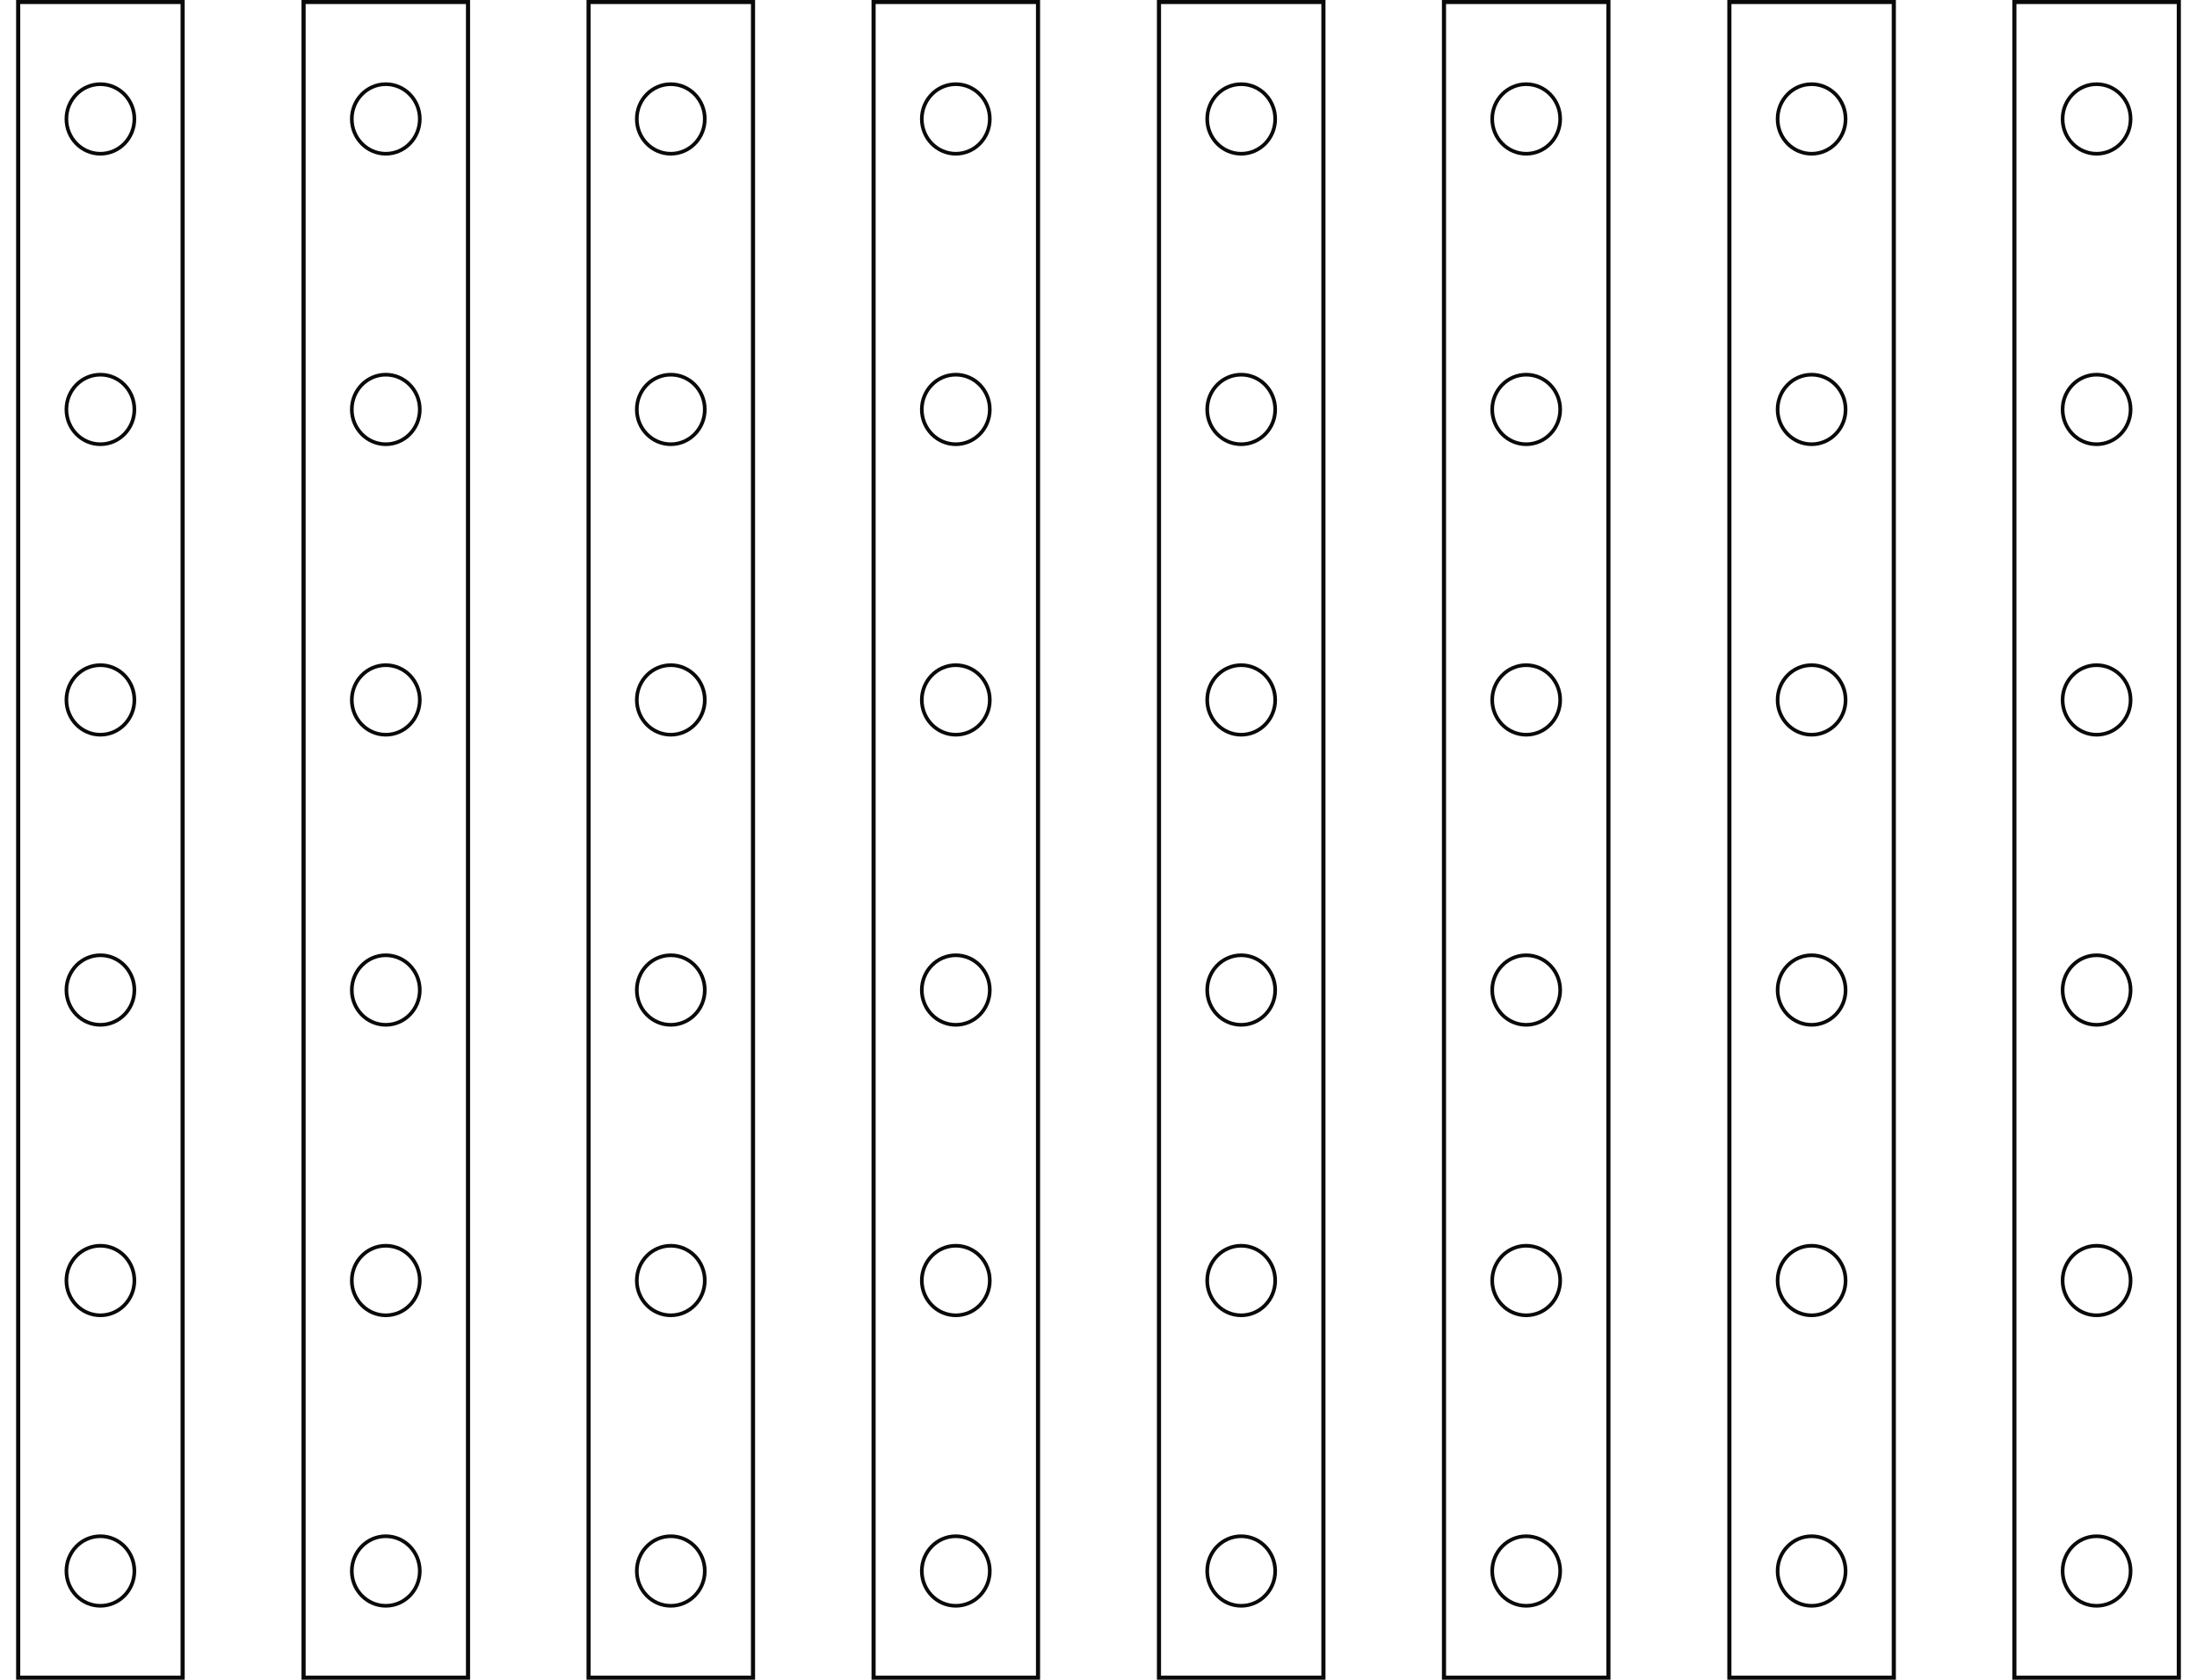 <svg baseProfile='tiny' xmlns:cc='http://creativecommons.org/ns#' xmlns:dc='http://purl.org/dc/elements/1.1/' height='425' xmlns:inkscape='http://www.inkscape.org/namespaces/inkscape' xmlns:rdf='http://www.w3.org/1999/02/22-rdf-syntax-ns#' xmlns:sodipodi='http://sodipodi.sourceforge.net/DTD/sodipodi-0.dtd' xml:space='preserve' xmlns:svg='http://www.w3.org/2000/svg' version='1.2' viewBox='0 0 555.8 425' xmlns:xlink='http://www.w3.org/1999/xlink' xmlns='http://www.w3.org/2000/svg'>
                  <rect fill='none' height='424' id='rect26456-gensym005-gensym005' stroke='#000000' stroke-miterlimit='3.941' stroke-opacity='0.964' stroke-width='1.043' width='41.6' x='4.6' y='0.5'/>
                  <ellipse cx='25.4' cy='30.1' fill='none' id='path26555-gensym005-gensym005' rx='8.6' ry='8.8' stroke='#000000' stroke-miterlimit='3.941' stroke-opacity='0.964' stroke-width='0.926'/>
                  <ellipse cx='25.4' cy='103.6' fill='none' id='path26555-4-gensym005-gensym005' rx='8.6' ry='8.8' stroke='#000000' stroke-miterlimit='3.941' stroke-opacity='0.964' stroke-width='0.926'/>
                  <ellipse cx='25.4' cy='177.1' fill='none' id='path26555-0-gensym005-gensym005' rx='8.6' ry='8.8' stroke='#000000' stroke-miterlimit='3.941' stroke-opacity='0.964' stroke-width='0.926'/>
                  <ellipse cx='25.4' cy='250.5' fill='none' id='path26555-44-gensym005-gensym005' rx='8.6' ry='8.8' stroke='#000000' stroke-miterlimit='3.941' stroke-opacity='0.964' stroke-width='0.926'/>
                  <ellipse cx='25.4' cy='324' fill='none' id='path26555-6-gensym005-gensym005' rx='8.6' ry='8.8' stroke='#000000' stroke-miterlimit='3.941' stroke-opacity='0.964' stroke-width='0.926'/>
                  <ellipse cx='25.4' cy='397.5' fill='none' id='path26555-41-gensym005-gensym005' rx='8.6' ry='8.8' stroke='#000000' stroke-miterlimit='3.941' stroke-opacity='0.964' stroke-width='0.926'/>
                  <rect fill='none' height='424' id='rect26456-6-gensym005-gensym005' stroke='#000000' stroke-miterlimit='3.941' stroke-opacity='0.964' stroke-width='1.043' width='41.6' x='76.8' y='0.5'/>
                  <ellipse cx='97.6' cy='30.1' fill='none' id='path26555-64-gensym005-gensym005' rx='8.6' ry='8.8' stroke='#000000' stroke-miterlimit='3.941' stroke-opacity='0.964' stroke-width='0.926'/>
                  <ellipse cx='97.6' cy='103.6' fill='none' id='path26555-4-0-gensym005-gensym005' rx='8.6' ry='8.8' stroke='#000000' stroke-miterlimit='3.941' stroke-opacity='0.964' stroke-width='0.926'/>
                  <ellipse cx='97.6' cy='177.1' fill='none' id='path26555-0-2-gensym005-gensym005' rx='8.6' ry='8.8' stroke='#000000' stroke-miterlimit='3.941' stroke-opacity='0.964' stroke-width='0.926'/>
                  <ellipse cx='97.6' cy='250.5' fill='none' id='path26555-44-0-gensym005-gensym005' rx='8.6' ry='8.8' stroke='#000000' stroke-miterlimit='3.941' stroke-opacity='0.964' stroke-width='0.926'/>
                  <ellipse cx='97.6' cy='324' fill='none' id='path26555-6-6-gensym005-gensym005' rx='8.6' ry='8.8' stroke='#000000' stroke-miterlimit='3.941' stroke-opacity='0.964' stroke-width='0.926'/>
                  <ellipse cx='97.6' cy='397.5' fill='none' id='path26555-41-7-gensym005-gensym005' rx='8.6' ry='8.8' stroke='#000000' stroke-miterlimit='3.941' stroke-opacity='0.964' stroke-width='0.926'/>
                  <rect fill='none' height='424' id='rect26456-7-gensym005-gensym005' stroke='#000000' stroke-miterlimit='3.941' stroke-opacity='0.964' stroke-width='1.043' width='41.6' x='148.9' y='0.5'/>
                  <ellipse cx='169.7' cy='30.1' fill='none' id='path26555-9-gensym005-gensym005' rx='8.6' ry='8.8' stroke='#000000' stroke-miterlimit='3.941' stroke-opacity='0.964' stroke-width='0.926'/>
                  <ellipse cx='169.7' cy='103.6' fill='none' id='path26555-4-5-gensym005-gensym005' rx='8.6' ry='8.8' stroke='#000000' stroke-miterlimit='3.941' stroke-opacity='0.964' stroke-width='0.926'/>
                  <ellipse cx='169.7' cy='177.1' fill='none' id='path26555-0-3-gensym005-gensym005' rx='8.6' ry='8.8' stroke='#000000' stroke-miterlimit='3.941' stroke-opacity='0.964' stroke-width='0.926'/>
                  <ellipse cx='169.7' cy='250.5' fill='none' id='path26555-44-5-gensym005-gensym005' rx='8.6' ry='8.8' stroke='#000000' stroke-miterlimit='3.941' stroke-opacity='0.964' stroke-width='0.926'/>
                  <ellipse cx='169.7' cy='324' fill='none' id='path26555-6-63-gensym005-gensym005' rx='8.6' ry='8.8' stroke='#000000' stroke-miterlimit='3.941' stroke-opacity='0.964' stroke-width='0.926'/>
                  <ellipse cx='169.7' cy='397.5' fill='none' id='path26555-41-3-gensym005-gensym005' rx='8.6' ry='8.8' stroke='#000000' stroke-miterlimit='3.941' stroke-opacity='0.964' stroke-width='0.926'/>
                  <rect fill='none' height='424' id='rect26456-9-gensym005-gensym005' stroke='#000000' stroke-miterlimit='3.941' stroke-opacity='0.964' stroke-width='1.043' width='41.6' x='221' y='0.5'/>
                  <ellipse cx='241.8' cy='30.1' fill='none' id='path26555-2-gensym005-gensym005' rx='8.6' ry='8.8' stroke='#000000' stroke-miterlimit='3.941' stroke-opacity='0.964' stroke-width='0.926'/>
                  <ellipse cx='241.8' cy='103.6' fill='none' id='path26555-4-9-gensym005-gensym005' rx='8.6' ry='8.8' stroke='#000000' stroke-miterlimit='3.941' stroke-opacity='0.964' stroke-width='0.926'/>
                  <ellipse cx='241.8' cy='177.1' fill='none' id='path26555-0-6-gensym005-gensym005' rx='8.6' ry='8.8' stroke='#000000' stroke-miterlimit='3.941' stroke-opacity='0.964' stroke-width='0.926'/>
                  <ellipse cx='241.8' cy='250.5' fill='none' id='path26555-44-6-gensym005-gensym005' rx='8.6' ry='8.8' stroke='#000000' stroke-miterlimit='3.941' stroke-opacity='0.964' stroke-width='0.926'/>
                  <ellipse cx='241.8' cy='324' fill='none' id='path26555-6-66-gensym005-gensym005' rx='8.6' ry='8.8' stroke='#000000' stroke-miterlimit='3.941' stroke-opacity='0.964' stroke-width='0.926'/>
                  <ellipse cx='241.8' cy='397.5' fill='none' id='path26555-41-77-gensym005-gensym005' rx='8.6' ry='8.8' stroke='#000000' stroke-miterlimit='3.941' stroke-opacity='0.964' stroke-width='0.926'/>
                  <rect fill='none' height='424' id='rect26456-4-gensym005-gensym005' stroke='#000000' stroke-miterlimit='3.941' stroke-opacity='0.964' stroke-width='1.043' width='41.6' x='293.2' y='0.5'/>
                  <ellipse cx='314' cy='30.1' fill='none' id='path26555-7-gensym005-gensym005' rx='8.6' ry='8.8' stroke='#000000' stroke-miterlimit='3.941' stroke-opacity='0.964' stroke-width='0.926'/>
                  <ellipse cx='314' cy='103.6' fill='none' id='path26555-4-6-gensym005-gensym005' rx='8.6' ry='8.8' stroke='#000000' stroke-miterlimit='3.941' stroke-opacity='0.964' stroke-width='0.926'/>
                  <ellipse cx='314' cy='177.1' fill='none' id='path26555-0-21-gensym005-gensym005' rx='8.6' ry='8.8' stroke='#000000' stroke-miterlimit='3.941' stroke-opacity='0.964' stroke-width='0.926'/>
                  <ellipse cx='314' cy='250.5' fill='none' id='path26555-44-58-gensym005-gensym005' rx='8.6' ry='8.8' stroke='#000000' stroke-miterlimit='3.941' stroke-opacity='0.964' stroke-width='0.926'/>
                  <ellipse cx='314' cy='324' fill='none' id='path26555-6-5-gensym005-gensym005' rx='8.6' ry='8.8' stroke='#000000' stroke-miterlimit='3.941' stroke-opacity='0.964' stroke-width='0.926'/>
                  <ellipse cx='314' cy='397.5' fill='none' id='path26555-41-2-gensym005-gensym005' rx='8.6' ry='8.8' stroke='#000000' stroke-miterlimit='3.941' stroke-opacity='0.964' stroke-width='0.926'/>
                  <rect fill='none' height='424' id='rect26456-98-gensym005-gensym005' stroke='#000000' stroke-miterlimit='3.941' stroke-opacity='0.964' stroke-width='1.043' width='41.6' x='365.3' y='0.5'/>
                  <ellipse cx='386.1' cy='30.1' fill='none' id='path26555-05-gensym005-gensym005' rx='8.6' ry='8.8' stroke='#000000' stroke-miterlimit='3.941' stroke-opacity='0.964' stroke-width='0.926'/>
                  <ellipse cx='386.1' cy='103.6' fill='none' id='path26555-4-3-gensym005-gensym005' rx='8.6' ry='8.8' stroke='#000000' stroke-miterlimit='3.941' stroke-opacity='0.964' stroke-width='0.926'/>
                  <ellipse cx='386.1' cy='177.1' fill='none' id='path26555-0-25-gensym005-gensym005' rx='8.6' ry='8.8' stroke='#000000' stroke-miterlimit='3.941' stroke-opacity='0.964' stroke-width='0.926'/>
                  <ellipse cx='386.1' cy='250.5' fill='none' id='path26555-44-2-gensym005-gensym005' rx='8.6' ry='8.8' stroke='#000000' stroke-miterlimit='3.941' stroke-opacity='0.964' stroke-width='0.926'/>
                  <ellipse cx='386.1' cy='324' fill='none' id='path26555-6-4-gensym005-gensym005' rx='8.6' ry='8.8' stroke='#000000' stroke-miterlimit='3.941' stroke-opacity='0.964' stroke-width='0.926'/>
                  <ellipse cx='386.1' cy='397.5' fill='none' id='path26555-41-4-gensym005-gensym005' rx='8.6' ry='8.8' stroke='#000000' stroke-miterlimit='3.941' stroke-opacity='0.964' stroke-width='0.926'/>
                  <rect fill='none' height='424' id='rect26456-3-gensym005-gensym005' stroke='#000000' stroke-miterlimit='3.941' stroke-opacity='0.964' stroke-width='1.043' width='41.6' x='437.5' y='0.5'/>
                  <ellipse cx='458.3' cy='30.1' fill='none' id='path26555-26-gensym005-gensym005' rx='8.6' ry='8.8' stroke='#000000' stroke-miterlimit='3.941' stroke-opacity='0.964' stroke-width='0.926'/>
                  <ellipse cx='458.3' cy='103.6' fill='none' id='path26555-4-1-gensym005-gensym005' rx='8.6' ry='8.8' stroke='#000000' stroke-miterlimit='3.941' stroke-opacity='0.964' stroke-width='0.926'/>
                  <ellipse cx='458.3' cy='177.1' fill='none' id='path26555-0-5-gensym005-gensym005' rx='8.6' ry='8.8' stroke='#000000' stroke-miterlimit='3.941' stroke-opacity='0.964' stroke-width='0.926'/>
                  <ellipse cx='458.3' cy='250.5' fill='none' id='path26555-44-4-gensym005-gensym005' rx='8.6' ry='8.8' stroke='#000000' stroke-miterlimit='3.941' stroke-opacity='0.964' stroke-width='0.926'/>
                  <ellipse cx='458.3' cy='324' fill='none' id='path26555-6-9-gensym005-gensym005' rx='8.6' ry='8.8' stroke='#000000' stroke-miterlimit='3.941' stroke-opacity='0.964' stroke-width='0.926'/>
                  <ellipse cx='458.3' cy='397.5' fill='none' id='path26555-41-28-gensym005-gensym005' rx='8.6' ry='8.8' stroke='#000000' stroke-miterlimit='3.941' stroke-opacity='0.964' stroke-width='0.926'/>
                  <rect fill='none' height='424' id='rect26456-31-gensym005-gensym005' stroke='#000000' stroke-miterlimit='3.941' stroke-opacity='0.964' stroke-width='1.043' width='41.6' x='509.6' y='0.5'/>
                  <ellipse cx='530.4' cy='30.1' fill='none' id='path26555-1-gensym005-gensym005' rx='8.6' ry='8.8' stroke='#000000' stroke-miterlimit='3.941' stroke-opacity='0.964' stroke-width='0.926'/>
                  <ellipse cx='530.4' cy='103.6' fill='none' id='path26555-4-8-gensym005-gensym005' rx='8.6' ry='8.8' stroke='#000000' stroke-miterlimit='3.941' stroke-opacity='0.964' stroke-width='0.926'/>
                  <ellipse cx='530.4' cy='177.1' fill='none' id='path26555-0-8-gensym005-gensym005' rx='8.6' ry='8.8' stroke='#000000' stroke-miterlimit='3.941' stroke-opacity='0.964' stroke-width='0.926'/>
                  <ellipse cx='530.4' cy='250.5' fill='none' id='path26555-44-8-gensym005-gensym005' rx='8.6' ry='8.8' stroke='#000000' stroke-miterlimit='3.941' stroke-opacity='0.964' stroke-width='0.926'/>
                  <ellipse cx='530.4' cy='324' fill='none' id='path26555-6-7-gensym005-gensym005' rx='8.6' ry='8.8' stroke='#000000' stroke-miterlimit='3.941' stroke-opacity='0.964' stroke-width='0.926'/>
                  <ellipse cx='530.4' cy='397.5' fill='none' id='path26555-41-24-gensym005-gensym005' rx='8.6' ry='8.8' stroke='#000000' stroke-miterlimit='3.941' stroke-opacity='0.964' stroke-width='0.926'/>
                </svg>